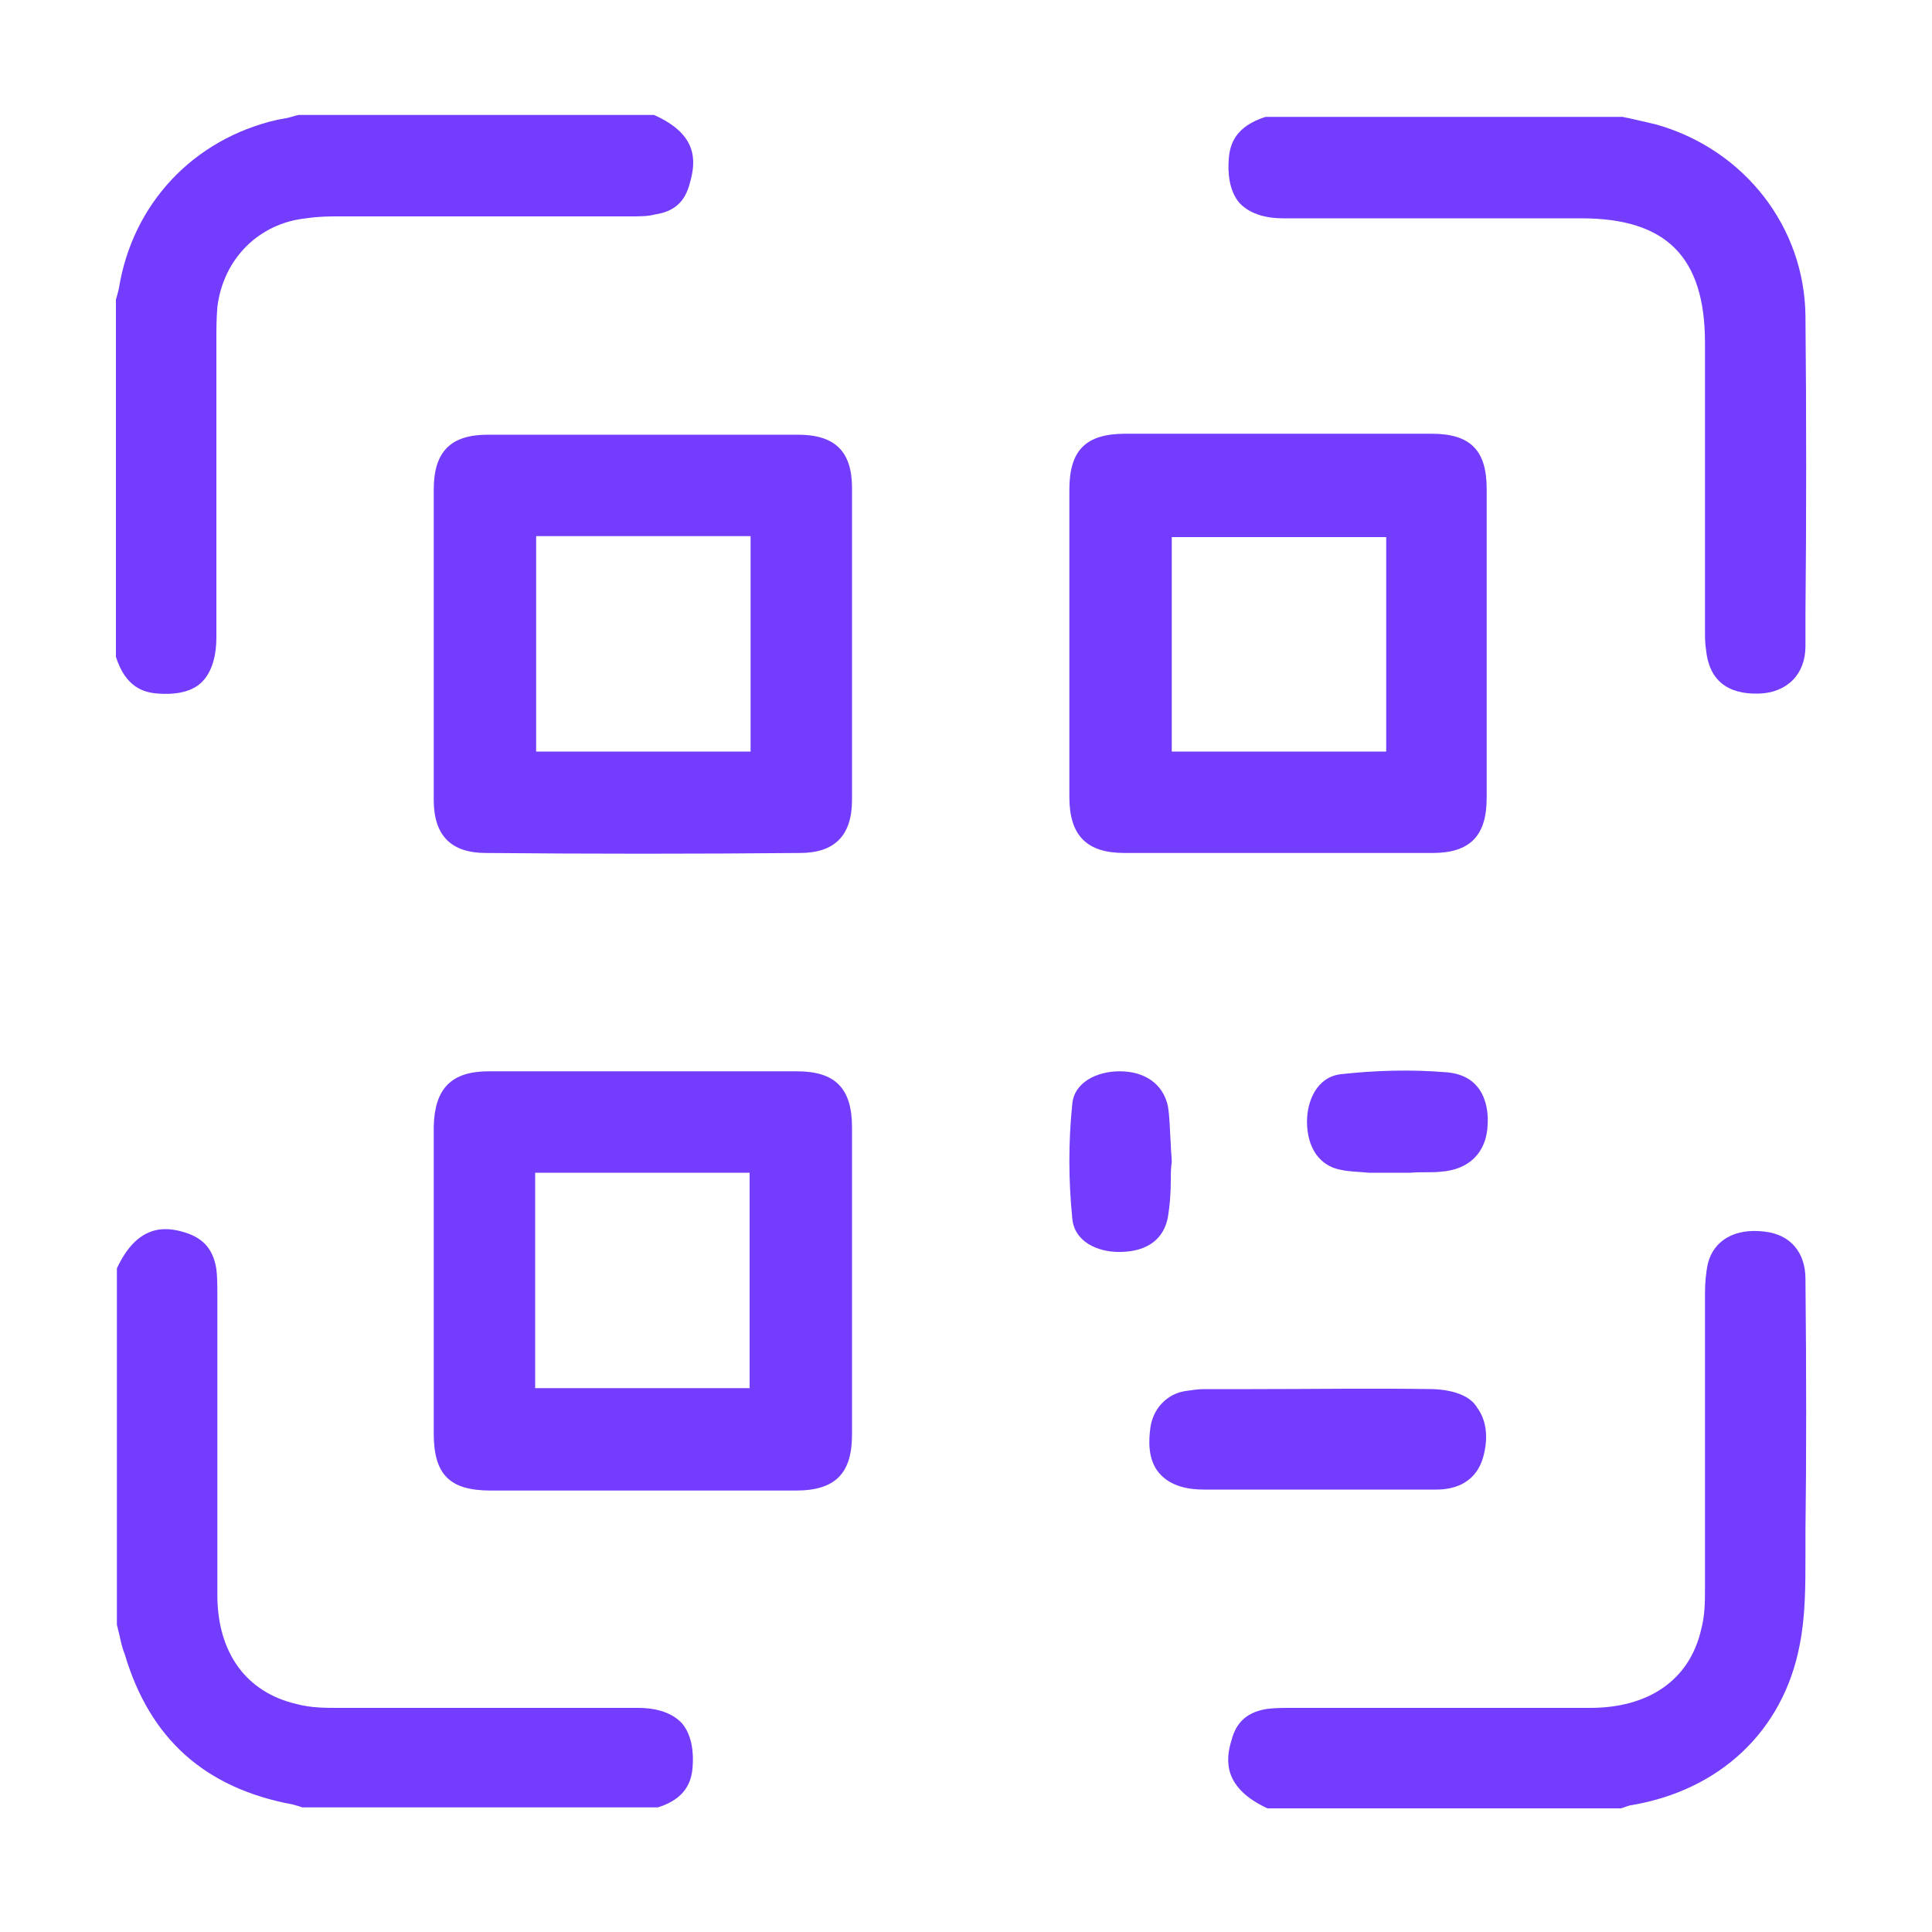 <?xml version="1.0" encoding="utf-8"?>
<!-- Generator: Adobe Illustrator 27.5.0, SVG Export Plug-In . SVG Version: 6.00 Build 0)  -->
<svg version="1.1" id="Capa_1" xmlns="http://www.w3.org/2000/svg" xmlns:xlink="http://www.w3.org/1999/xlink" x="0px" y="0px"
	 viewBox="0 0 200 200" style="enable-background:new 0 0 200 200;" xml:space="preserve"
	 fill="#743cfc"
	 >

<path class="st0" d="M176.5,65.2c0,0.7,0,1.4,0.1,2c0.3,3.2,2.2,4.7,5.5,4.6c2.9-0.1,4.8-2,4.8-4.9l0-3.3c0.1-10.1,0.1-20.6,0-30.9
	c-0.1-9.2-6.3-17.2-15.4-19.8c-0.8-0.2-1.7-0.4-2.6-0.6c-0.3-0.1-0.6-0.1-0.9-0.2h-37c-3.1,1-3.7,2.8-3.8,4.4
	c-0.1,1.3,0,3.2,1.1,4.5c1.2,1.3,3.1,1.6,4.5,1.6c7,0,14,0,21,0c2.8,0,5.6,0,8.4,0c0.5,0,1,0,1.5,0c8.8,0,12.8,4,12.8,12.9
	L176.5,65.2z"/>
<path class="st0" d="M71.7,182.9c0.1-1.3,0-3.2-1.1-4.5c-1.2-1.3-3.1-1.6-4.5-1.6c-6,0-12,0-17.9,0c-4.4,0-8.8,0-13.1,0
	c-1.5,0-2.9,0-4.4-0.4c-5.2-1.2-8.2-5.3-8.2-11.3c0-6.2,0-12.4,0-18.5c0-4.2,0-8.3,0-12.5c0-0.9,0-1.9-0.1-2.7
	c-0.3-2-1.3-3.2-3.2-3.8c-2.2-0.7-5-0.8-7.1,3.7v36.9c0.1,0.3,0.1,0.5,0.2,0.8c0.2,0.8,0.3,1.5,0.6,2.2c2.6,8.8,8.3,13.9,17.4,15.6
	c0.4,0.1,0.7,0.2,1,0.3h36.8C71,186.2,71.6,184.4,71.7,182.9z"/>
<path class="st0" d="M186.3,170.3c0.6-3,0.6-6.1,0.6-9.4c0-0.8,0-1.6,0-2.4c0.1-7.7,0.1-16,0-26.1c0-2.8-1.6-4.6-4.2-4.9
	c-3.1-0.4-5.3,0.9-5.9,3.3c-0.2,0.9-0.3,2-0.3,3.1c0,5.4,0,10.8,0,16.1c0,4.8,0,9.5,0,14.3c0,1.5,0,2.9-0.4,4.4
	c-1.2,5.2-5.4,8.1-11.5,8.1c-6.1,0-12.1,0-18.2,0c-4.2,0-8.5,0-12.7,0c-0.8,0-1.7,0-2.5,0.1c-2,0.3-3.2,1.3-3.7,3.2
	c-0.7,2.2-0.8,5,3.7,7.1h36.6c0.3-0.1,0.6-0.2,0.9-0.3C178,185.4,184.6,179.2,186.3,170.3z"/>
<path class="st0" d="M35.2,22.4c10,0,20,0,30,0c1,0,1.9,0,2.6-0.2c2-0.3,3.1-1.3,3.6-3.2c0.7-2.4,0.8-5.1-3.7-7.1H30.9l-0.4,0.1
	c-0.6,0.2-1.2,0.3-1.8,0.4c-8.7,2-15,8.7-16.4,17.5c-0.1,0.4-0.2,0.8-0.3,1.1V68c1,3.1,2.8,3.7,4.4,3.8c1.3,0.1,3.2,0,4.4-1.1
	c1.3-1.2,1.6-3.2,1.6-4.7c0-6.5,0-13.1,0-19.6c0-3.7,0-7.5,0-11.2c0-1.1,0-2.2,0.1-3.4c0.6-5,4.3-8.7,9.2-9.2
	C33,22.4,34.1,22.4,35.2,22.4z"/>
<path class="st0" d="M44.9,82.8c0,3.7,1.8,5.5,5.4,5.5c10.8,0.1,21.7,0.1,32.5,0c3.6,0,5.4-1.8,5.4-5.5c0-10.8,0-21.7,0-32.3
	c0-3.8-1.8-5.5-5.6-5.5c-10.7,0-21.5,0-32.1,0c-3.9,0-5.6,1.8-5.6,5.7c0,3.7,0,7.4,0,11.1l0,4.8l0,5C44.9,75.3,44.9,79.1,44.9,82.8z
	 M55.5,55.5h22.2v22.3H55.5V55.5z"/>
<path class="st0" d="M137.3,44.9l-4.9,0l-4.7,0c-1.7,0-3.3,0-5,0c-2.1,0-4.1,0-6.2,0c-4.1,0-5.8,1.7-5.8,5.8c0,11.3,0,21.7,0,31.8
	c0,4,1.8,5.8,5.7,5.8c11.4,0,21.9,0,31.9,0c3.9,0,5.6-1.8,5.6-5.7c0-10.7,0-21.3,0-32c0-4-1.7-5.7-5.7-5.7
	C144.6,44.9,141,44.9,137.3,44.9z M143.5,77.8h-22.2V55.6h22.2V77.8z"/>
<path class="st0" d="M44.9,148.4c0,4.3,1.7,5.9,5.9,5.9c10.5,0,21.1,0,31.6,0c4.1,0,5.8-1.8,5.8-5.8c0-11.3,0-21.7,0-31.8
	c0-4-1.7-5.8-5.7-5.8c-5.6,0-11,0-16.2,0c-5.4,0-10.6,0-15.7,0c-3.9,0-5.6,1.8-5.7,5.7c0,3.7,0,7.4,0,11.1l0,4.8l0,4.9
	C44.9,141,44.9,144.7,44.9,148.4z M55.4,121.4h22.2v22.3H55.4V121.4z"/>
<path class="st0" d="M148.4,143.8c-6.3-0.1-12.7,0-18.9,0l-4.9,0c-0.5,0-1.2,0.1-1.9,0.2c-1.9,0.3-3.3,1.8-3.6,3.7
	c-0.2,1.4-0.3,3.4,0.9,4.8c1.2,1.4,3.1,1.7,4.6,1.7c2.7,0,5.4,0,8.1,0l0.6,0h3c1.3,0,2.6,0,3.8,0c2.8,0,5.8,0,8.6,0
	c1.9,0,4.2-0.7,4.9-3.6c0.5-2,0.2-3.7-0.7-4.9C152.2,144.5,150.5,143.9,148.4,143.8z"/>
<path class="st0" d="M115.9,110.9C115.9,110.9,115.9,110.9,115.9,110.9c-2.3,0-4.7,1.1-4.9,3.4c-0.4,3.9-0.4,7.8,0,11.8
	c0.2,2.5,2.7,3.5,4.8,3.5c0,0,0.1,0,0.1,0c1.7,0,4.4-0.5,5-3.6c0.2-1.2,0.3-2.5,0.3-3.8c0-0.6,0-1.3,0.1-1.9c0-0.6-0.1-1.2-0.1-1.8
	c-0.1-1.4-0.1-2.8-0.3-4C120.4,112.2,118.5,110.9,115.9,110.9z"/>
<path class="st0" d="M149.1,121.3c3-0.2,4.8-2,4.9-4.9c0.1-1.5-0.2-5.1-4.3-5.4c-3.6-0.3-7.3-0.2-10.9,0.2c-2.5,0.3-3.5,2.8-3.5,4.9
	c0,2.7,1.3,4.6,3.5,5c0.9,0.2,1.9,0.2,2.9,0.3l0,0h2.8c0.5,0,1,0,1.5,0C147.2,121.3,148.2,121.4,149.1,121.3z"/>
</svg>
